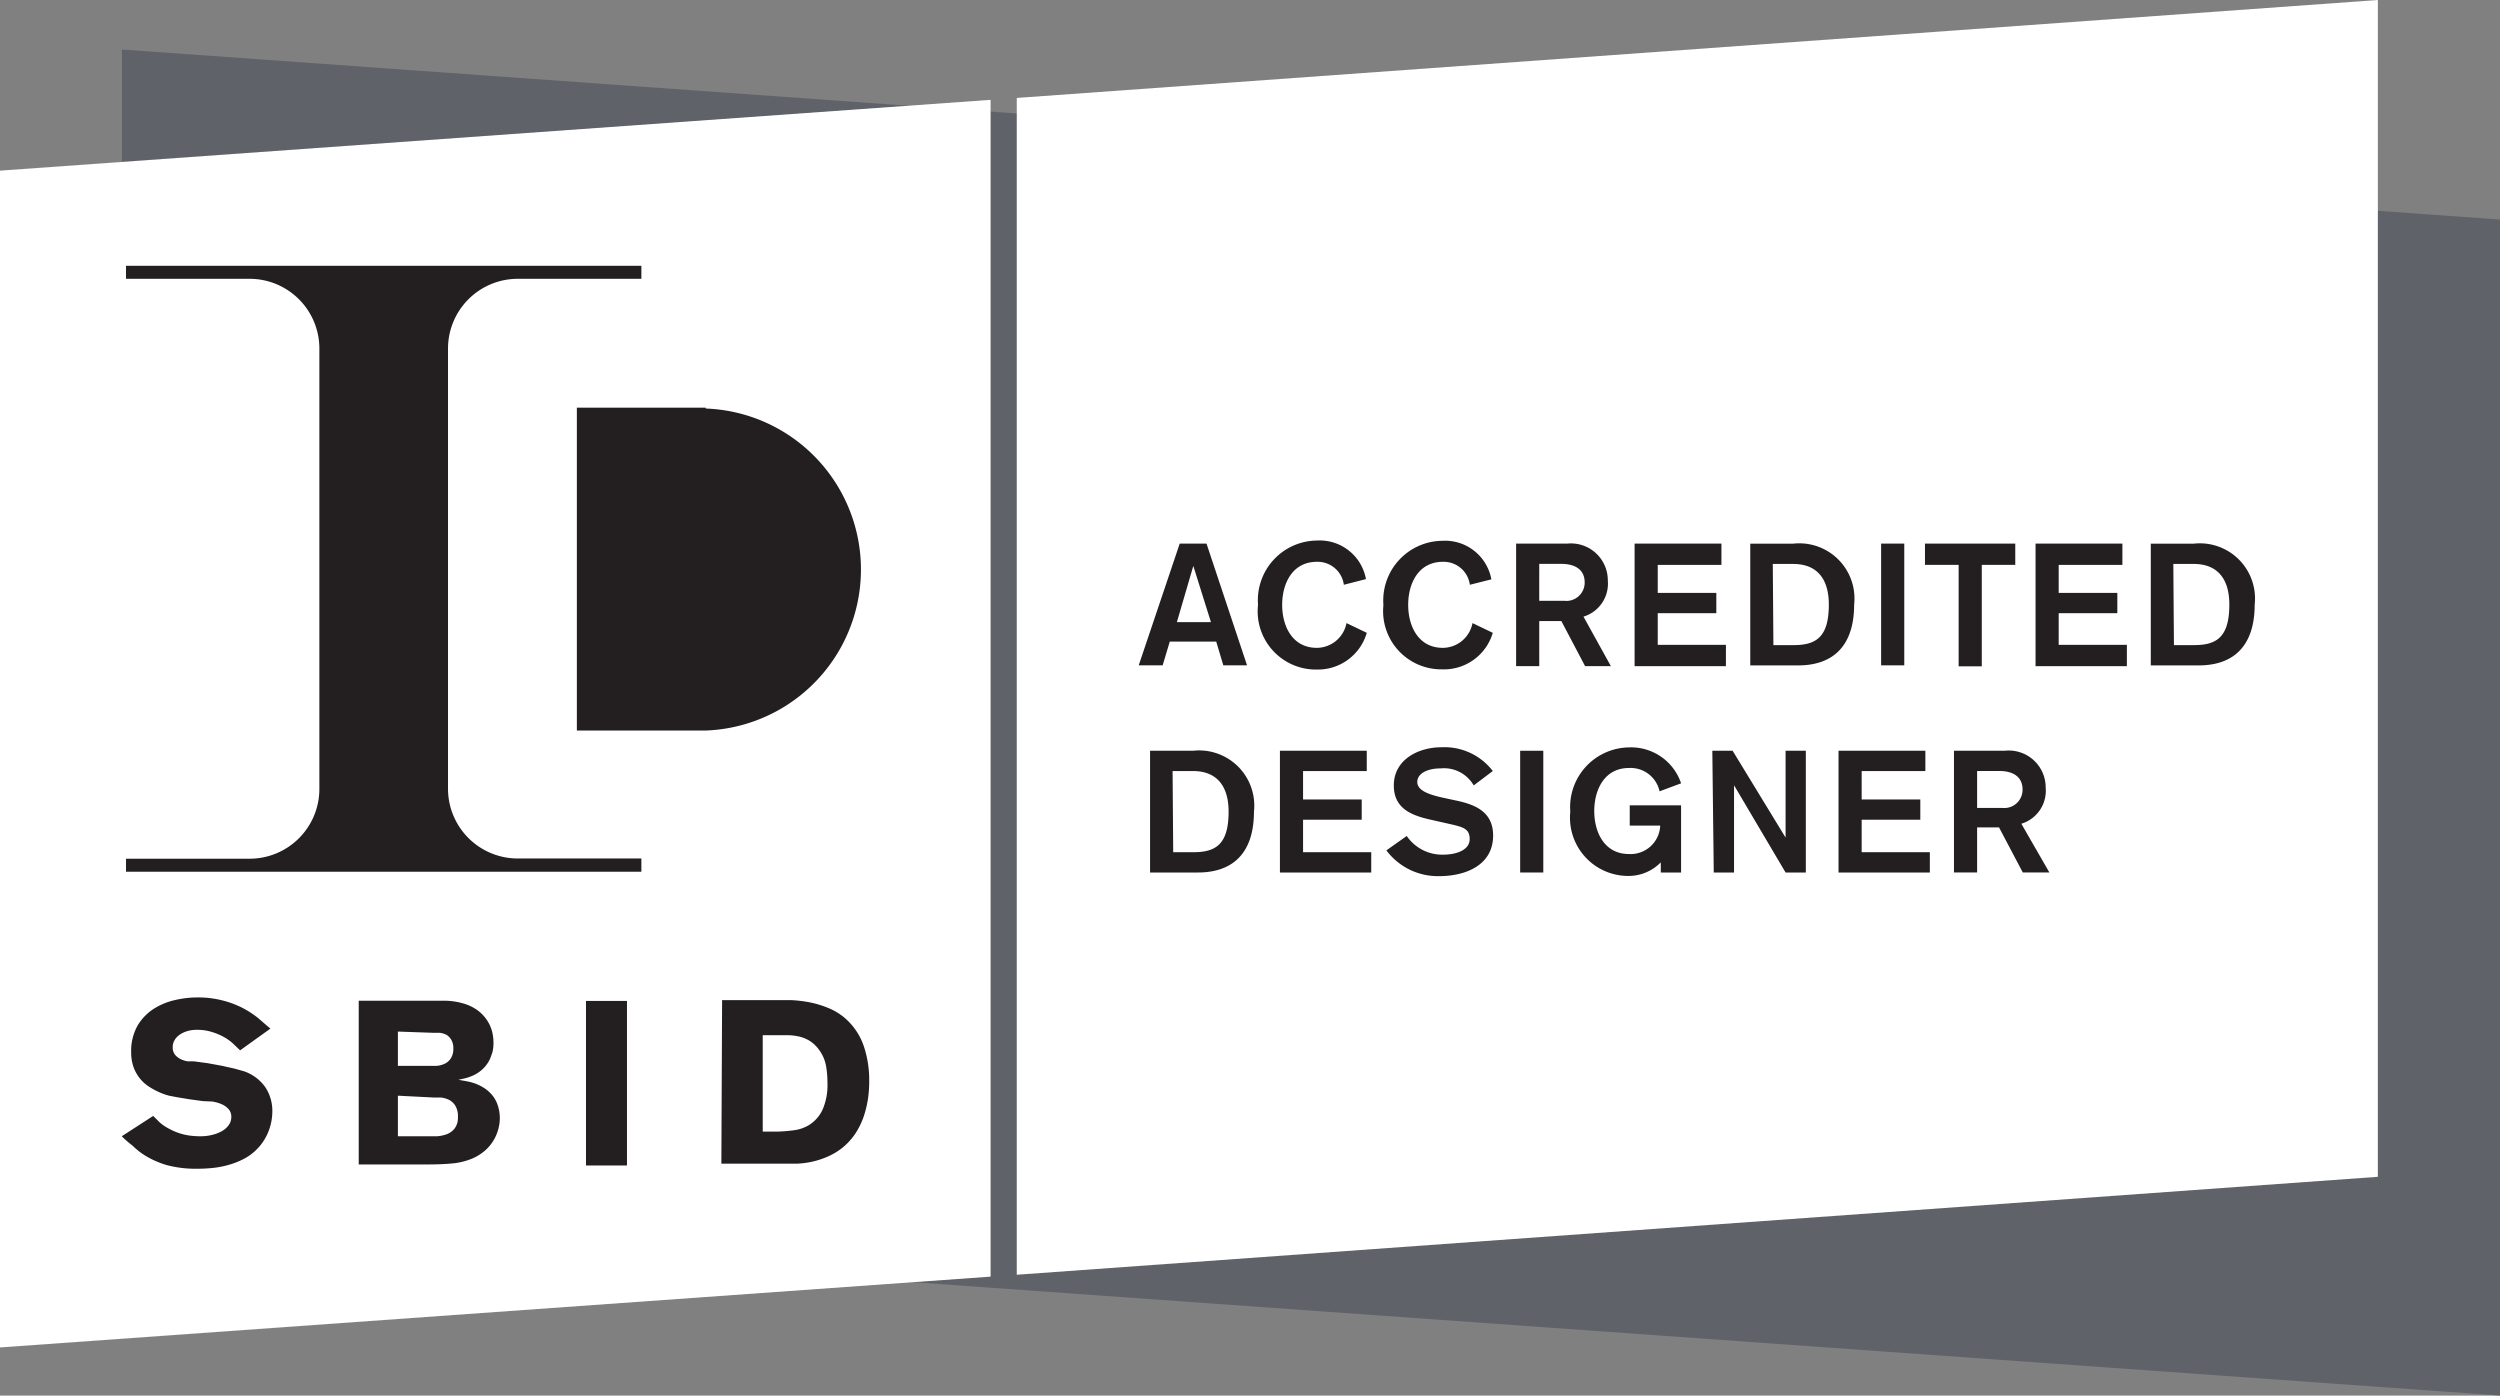 <?xml version="1.0" encoding="UTF-8"?>
<svg id="footer-logo" xmlns="http://www.w3.org/2000/svg" width="163.367" height="91.197" viewBox="0 0 163.367 91.197">
  <rect x="0" y="0" width="163.367" height="91.197" fill="#808080" stroke="none"/>
  <path id="Path_72" data-name="Path 72" d="M6.01,80.3l155.4,11.1V14.551L6.01,3.44Z" transform="translate(1.959 -0.205)" fill="#5f6369"/>
  <path id="Path_73" data-name="Path 73" d="M0,12.151v76.9l64.732-4.627V7.524ZM155.385,1,66.442,7.4v76.9l88.943-6.4Z" transform="translate(0 -1)" fill="#fff"/>
  <path id="Path_74" data-name="Path 74" d="M39.888,52.83H31.8a4.561,4.561,0,0,1-4.548-4.561V19.51a4.561,4.561,0,0,1,4.561-4.561h8.075V14.1H6.21v.849h8.075a4.561,4.561,0,0,1,4.561,4.561V48.282A4.561,4.561,0,0,1,14.3,52.844H6.21v.849H39.888Z" transform="translate(2.024 3.27)" fill="#231f20"/>
  <path id="Path_75" data-name="Path 75" d="M36.85,21.09H28.43v21.1h8.42a10.528,10.528,0,0,0,0-21.042" transform="translate(9.266 5.548)" fill="#231f20"/>
  <path id="Path_76" data-name="Path 76" d="M8.055,57.9l.424.424a2.97,2.97,0,0,0,.61.411,3.978,3.978,0,0,0,1.061.4,4.813,4.813,0,0,0,1.021.093,3.036,3.036,0,0,0,.756-.093,2.453,2.453,0,0,0,.636-.252,1.326,1.326,0,0,0,.438-.4.888.888,0,0,0,.159-.517.743.743,0,0,0-.186-.517,1.326,1.326,0,0,0-.451-.318,2.651,2.651,0,0,0-.61-.172l-.61-.027-.875-.119-.875-.146-.477-.093a3.978,3.978,0,0,1-.6-.212,5.012,5.012,0,0,1-.65-.345,2.506,2.506,0,0,1-.6-.517,2.559,2.559,0,0,1-.438-.743,2.824,2.824,0,0,1-.172-1.008,3.355,3.355,0,0,1,.411-1.737,3.275,3.275,0,0,1,1.047-1.1,4.376,4.376,0,0,1,1.405-.583,6.51,6.51,0,0,1,1.459-.172,6.418,6.418,0,0,1,1.657.2,6.245,6.245,0,0,1,1.326.5,6.1,6.1,0,0,1,1.008.663l.782.676-1.976,1.419-.5-.477a3.434,3.434,0,0,0-.57-.4,3.978,3.978,0,0,0-.756-.318,3.209,3.209,0,0,0-.994-.146,2.108,2.108,0,0,0-.7.106,1.671,1.671,0,0,0-.5.265,1.087,1.087,0,0,0-.292.358.875.875,0,0,0-.093.4.769.769,0,0,0,.146.491,1.087,1.087,0,0,0,.371.292,1.71,1.71,0,0,0,.451.146h.4l.9.119.941.172.835.186.61.172a2.824,2.824,0,0,1,1.392,1.034,2.784,2.784,0,0,1,.464,1.6,3.58,3.58,0,0,1-.212,1.193,3.461,3.461,0,0,1-1.472,1.8,4.866,4.866,0,0,1-.994.438,5.966,5.966,0,0,1-1.087.239,9.372,9.372,0,0,1-1.127.066,7.386,7.386,0,0,1-1.962-.225,5.887,5.887,0,0,1-1.326-.557,4.482,4.482,0,0,1-.941-.716A7.121,7.121,0,0,1,6,59.229Z" transform="translate(1.956 15.022)" fill="#231f20"/>
  <path id="Path_77" data-name="Path 77" d="M20.239,56.525v2.652h2.546a2.306,2.306,0,0,0,.676-.146,1.167,1.167,0,0,0,.5-.385,1.154,1.154,0,0,0,.2-.716,1.326,1.326,0,0,0-.172-.756,1.074,1.074,0,0,0-.424-.385,1.618,1.618,0,0,0-.53-.146h-.477Zm0-4.19v2.241h2.533a1.7,1.7,0,0,0,.517-.133,1,1,0,0,0,.4-.345,1.1,1.1,0,0,0,.172-.65,1.047,1.047,0,0,0-.146-.6.981.981,0,0,0-.3-.3,1.326,1.326,0,0,0-.451-.133H22.52ZM17.68,50.32h5.728a4.681,4.681,0,0,1,1.22.212,2.93,2.93,0,0,1,.849.438,2.533,2.533,0,0,1,.57.6,2.44,2.44,0,0,1,.331.7,2.824,2.824,0,0,1,.106.756,2.36,2.36,0,0,1-.08.7l-.119.331a2.121,2.121,0,0,1-.451.676,2.334,2.334,0,0,1-.557.411,2.9,2.9,0,0,1-.583.225l-.5.119.53.093a3.606,3.606,0,0,1,.557.146,3.143,3.143,0,0,1,.544.265,2.294,2.294,0,0,1,.491.4,2.042,2.042,0,0,1,.438.729,2.652,2.652,0,0,1,.146.888,2.731,2.731,0,0,1-.093.676,2.838,2.838,0,0,1-.292.716,2.784,2.784,0,0,1-.544.676,3.209,3.209,0,0,1-.849.544,4.4,4.4,0,0,1-1.326.331q-.689.066-1.618.066H17.68Z" transform="translate(5.762 15.075)" fill="#231f20"/>
  <rect id="Rectangle_4" data-name="Rectangle 4" width="2.678" height="10.753" transform="translate(38.293 65.408)" fill="#231f20"/>
  <path id="Path_78" data-name="Path 78" d="M38.255,52.557v6.325h.822a8.846,8.846,0,0,0,1.14-.08,2.546,2.546,0,0,0,1.1-.371,2.387,2.387,0,0,0,.835-.955,3.978,3.978,0,0,0,.331-1.79,6.244,6.244,0,0,0-.093-1.114,2.546,2.546,0,0,0-.464-1.047,2.214,2.214,0,0,0-.6-.57,2.294,2.294,0,0,0-.663-.278,3.566,3.566,0,0,0-.689-.093H38.255ZM35.6,50.29h4.508a8.513,8.513,0,0,1,1.22.146,6.537,6.537,0,0,1,1.22.371,3.978,3.978,0,0,1,1.127.7,4.216,4.216,0,0,1,1.193,1.817,6.948,6.948,0,0,1,.345,2.2,7.624,7.624,0,0,1-.08,1.207,6.855,6.855,0,0,1-.186.862A4.959,4.959,0,0,1,44.314,59a4.19,4.19,0,0,1-.875.955,4.257,4.257,0,0,1-.994.583,5.569,5.569,0,0,1-.994.318,6.072,6.072,0,0,1-.9.119h-5Z" transform="translate(11.587 15.065)" fill="#231f20"/>
  <path id="Path_79" data-name="Path 79" d="M58.8,27.79h1.75L63.2,35.746H61.649l-.464-1.551H58.149l-.464,1.551H56.12Zm.888,1.459h0l-1.074,3.673H60.84Z" transform="translate(18.291 7.732)" fill="#231f20"/>
  <path id="Path_80" data-name="Path 80" d="M67.615,30.532a1.724,1.724,0,0,0-1.763-1.5c-1.6,0-2.267,1.419-2.267,2.811s.663,2.811,2.267,2.811a1.989,1.989,0,0,0,1.936-1.618l1.326.636a3.328,3.328,0,0,1-3.262,2.4,3.805,3.805,0,0,1-3.845-4.23,3.9,3.9,0,0,1,3.832-4.2,3.076,3.076,0,0,1,3.222,2.519Z" transform="translate(20.201 7.681)" fill="#231f20"/>
  <path id="Path_81" data-name="Path 81" d="M73.834,30.529a1.724,1.724,0,0,0-1.763-1.5c-1.6,0-2.267,1.419-2.267,2.811s.663,2.811,2.267,2.811a1.989,1.989,0,0,0,1.936-1.618l1.326.636a3.328,3.328,0,0,1-3.315,2.387,3.805,3.805,0,0,1-3.832-4.2,3.9,3.9,0,0,1,3.832-4.2,3.076,3.076,0,0,1,3.222,2.519Z" transform="translate(22.216 7.684)" fill="#231f20"/>
  <path id="Path_82" data-name="Path 82" d="M74.72,27.793h3.341a2.413,2.413,0,0,1,2.652,2.413,2.254,2.254,0,0,1-1.591,2.36l1.79,3.235H79.228l-1.551-2.944H76.232V35.8H74.72Zm1.512,3.739h1.644A1.193,1.193,0,0,0,79.2,30.325c0-.729-.491-1.207-1.538-1.207H76.232Z" transform="translate(24.353 7.729)" fill="#231f20"/>
  <path id="Path_83" data-name="Path 83" d="M80.56,27.79h5.675v1.392H82.072v1.83H85.9v1.326H82.072v2.068h4.455V35.8H80.56Z" transform="translate(26.256 7.732)" fill="#231f20"/>
  <path id="Path_84" data-name="Path 84" d="M86.26,27.8h2.811a3.607,3.607,0,0,1,3.978,3.978c0,2.652-1.326,3.978-3.66,3.978H86.26Zm1.512,6.63H89.1c1.485,0,2.294-.544,2.294-2.652,0-1.578-.689-2.652-2.334-2.652H87.732Z" transform="translate(28.114 7.726)" fill="#231f20"/>
  <path id="Path_85" data-name="Path 85" d="M92.71,27.79h1.512v7.956H92.71Z" transform="translate(30.216 7.732)" fill="#231f20"/>
  <path id="Path_86" data-name="Path 86" d="M97.071,29.182h-2.2V27.79h5.9v1.392H98.583v6.63H97.071Z" transform="translate(30.92 7.732)" fill="#231f20"/>
  <path id="Path_87" data-name="Path 87" d="M100.32,27.79h5.675v1.392h-4.163v1.83h3.832v1.326h-3.832v2.068h4.455V35.8H100.32Z" transform="translate(32.697 7.732)" fill="#231f20"/>
  <path id="Path_88" data-name="Path 88" d="M106,27.8h2.811a3.607,3.607,0,0,1,3.978,3.978c0,2.652-1.326,3.978-3.66,3.978H106Zm1.512,6.63h1.326c1.485,0,2.294-.544,2.294-2.652,0-1.578-.689-2.652-2.334-2.652h-1.326Z" transform="translate(34.548 7.726)" fill="#231f20"/>
  <path id="Path_89" data-name="Path 89" d="M56.68,38.005h2.811a3.607,3.607,0,0,1,3.978,3.978c0,2.652-1.326,3.978-3.66,3.978H56.68Zm1.512,6.63h1.326c1.485,0,2.294-.544,2.294-2.652,0-1.578-.689-2.652-2.334-2.652H58.152Z" transform="translate(18.473 11.054)" fill="#231f20"/>
  <path id="Path_90" data-name="Path 90" d="M63.08,38h5.675v1.326H64.592v1.856h3.832v1.326H64.592V44.63h4.455v1.326H63.08Z" transform="translate(20.559 11.059)" fill="#231f20"/>
  <path id="Path_91" data-name="Path 91" d="M69.656,43.626a2.8,2.8,0,0,0,2.413,1.22c.729,0,1.7-.252,1.7-1.021s-.583-.809-1.657-1.061l-.888-.2c-1.326-.292-2.413-.769-2.413-2.241,0-1.684,1.6-2.493,3.1-2.493a3.978,3.978,0,0,1,3.368,1.551l-1.246.941A2.241,2.241,0,0,0,71.87,39.21c-.862,0-1.525.331-1.525.888S71.1,40.921,72,41.12l.981.212c1.193.265,2.32.743,2.32,2.267,0,1.962-1.843,2.652-3.514,2.652a4.2,4.2,0,0,1-3.461-1.684Z" transform="translate(22.27 11.002)" fill="#231f20"/>
  <path id="Path_92" data-name="Path 92" d="M74.92,38h1.512v7.956H74.92Z" transform="translate(24.418 11.059)" fill="#231f20"/>
  <path id="Path_93" data-name="Path 93" d="M83.229,40.708a1.936,1.936,0,0,0-2-1.525c-1.6,0-2.267,1.419-2.267,2.811s.663,2.811,2.267,2.811a1.936,1.936,0,0,0,2.042-1.856H81.28V41.623h3.355v4.389H83.309v-.663a2.943,2.943,0,0,1-2.108.888,3.805,3.805,0,0,1-3.805-4.2,3.9,3.9,0,0,1,3.832-4.2,3.447,3.447,0,0,1,3.408,2.347Z" transform="translate(25.218 11.003)" fill="#231f20"/>
  <path id="Path_94" data-name="Path 94" d="M84.39,38h1.326l3.461,5.675h0V38H90.5v7.956H89.177l-3.368-5.7h0v5.7H84.483Z" transform="translate(27.505 11.059)" fill="#231f20"/>
  <path id="Path_95" data-name="Path 95" d="M90.61,38h5.675v1.326H92.122v1.856h3.832v1.326H92.122V44.63h4.455v1.326H90.61Z" transform="translate(29.532 11.059)" fill="#231f20"/>
  <path id="Path_96" data-name="Path 96" d="M96.3,38h3.341a2.413,2.413,0,0,1,2.652,2.413,2.254,2.254,0,0,1-1.591,2.36l1.83,3.182h-1.737l-1.551-2.944H97.812v2.944H96.3Zm1.512,3.739h1.644a1.193,1.193,0,0,0,1.326-1.207c0-.729-.491-1.207-1.538-1.207H97.812Z" transform="translate(31.386 11.056)" fill="#231f20"/>
</svg>
